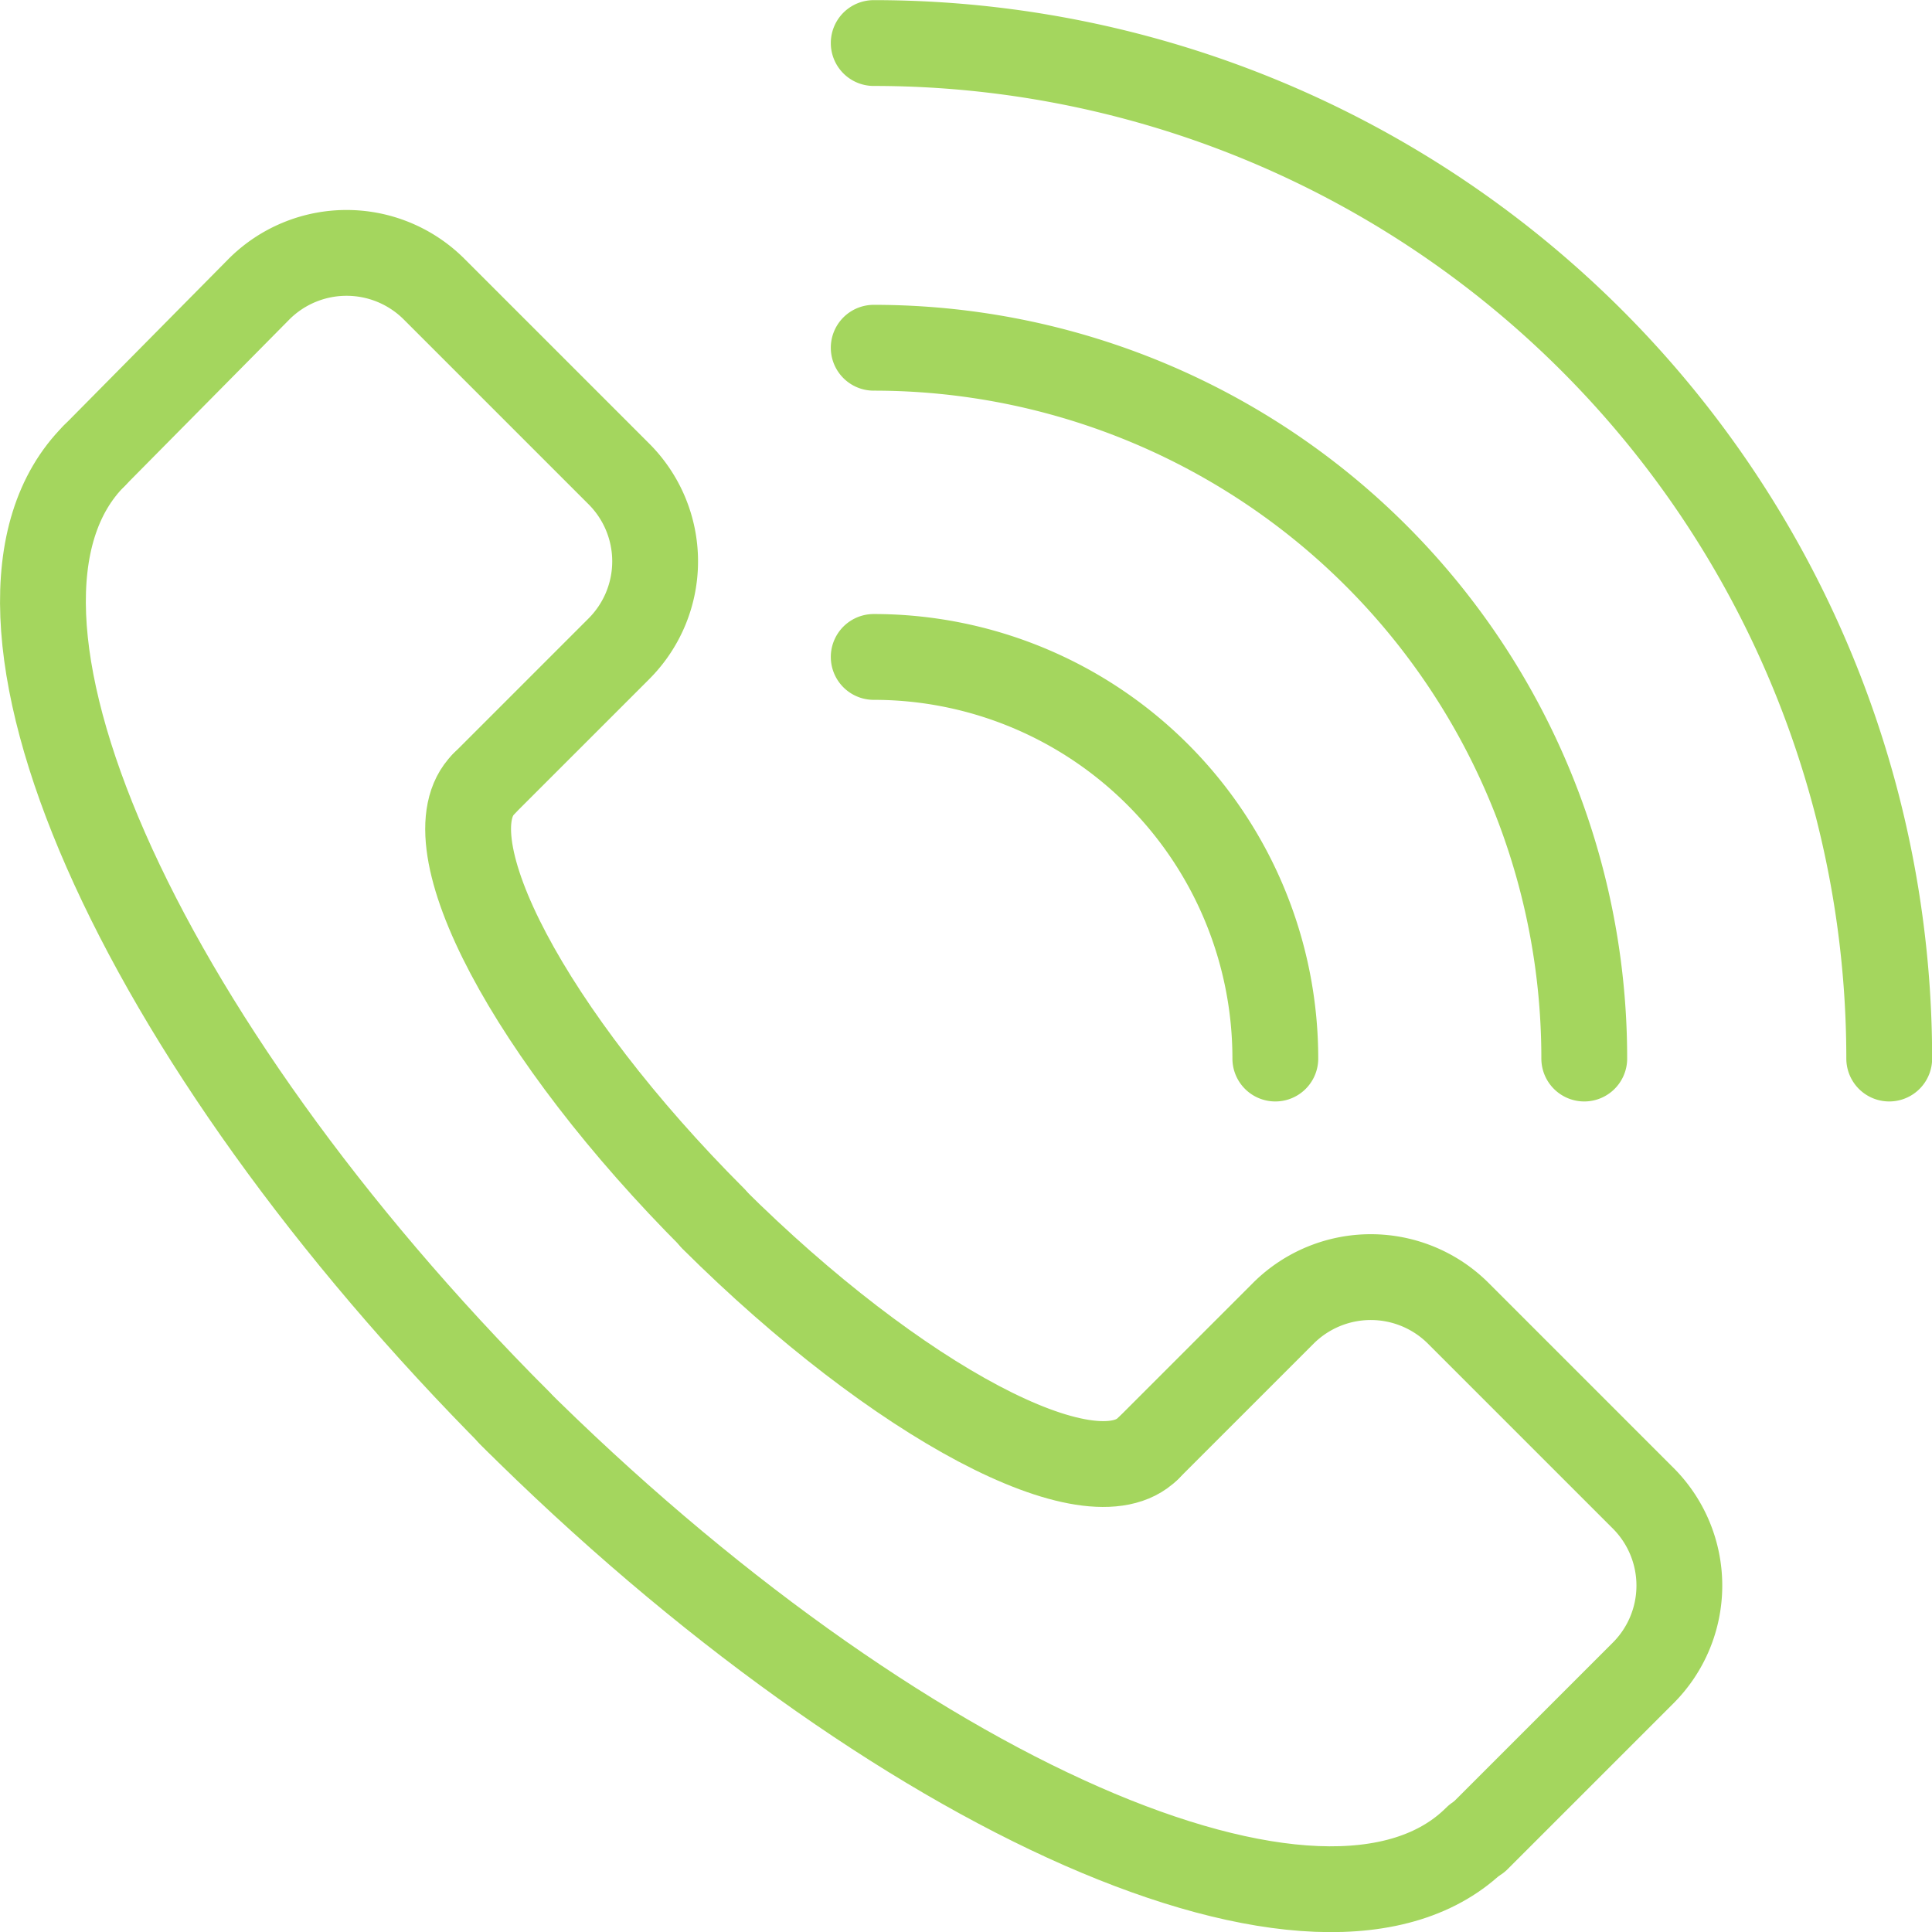 <svg xmlns="http://www.w3.org/2000/svg" viewBox="0 0 73.17 73.17"><defs><style>.cls-1{fill:none;stroke:#a4d65e;stroke-linecap:round;stroke-linejoin:round;stroke-width:3.25px;}</style></defs><g id="Layer_2" data-name="Layer 2"><g id="Layer_1-2" data-name="Layer 1"><path class="cls-1" d="M18.32,29.69l5.12-5.12a4.68,4.68,0,0,0,0-6.62l-7-7a4.69,4.69,0,0,0-6.63,0L3.57,17.26"/><path class="cls-1" d="M3.57,17.26c-5.68,5.67,1.51,22,16.06,36.58"/><path class="cls-1" d="M18.32,29.69c-2.15,2.14,1.75,9.51,8.7,16.46"/><path class="cls-1" d="M43.48,54.86l5.12-5.12a4.69,4.69,0,0,1,6.63,0l7,7a4.68,4.68,0,0,1,0,6.62l-6.28,6.28"/><path class="cls-1" d="M55.92,69.61c-5.67,5.67-22-1.51-36.59-16.06"/><path class="cls-1" d="M43.48,54.86C41.34,57,34,53.11,27,46.15"/><path class="cls-1" d="M71.55,40.09A38.46,38.46,0,0,0,33.09,1.63"/><path class="cls-1" d="M33.09,24.88A15.21,15.21,0,0,1,48.3,40.09"/><path class="cls-1" d="M60,40.09A26.9,26.9,0,0,0,33.09,13.17"/></g></g></svg>